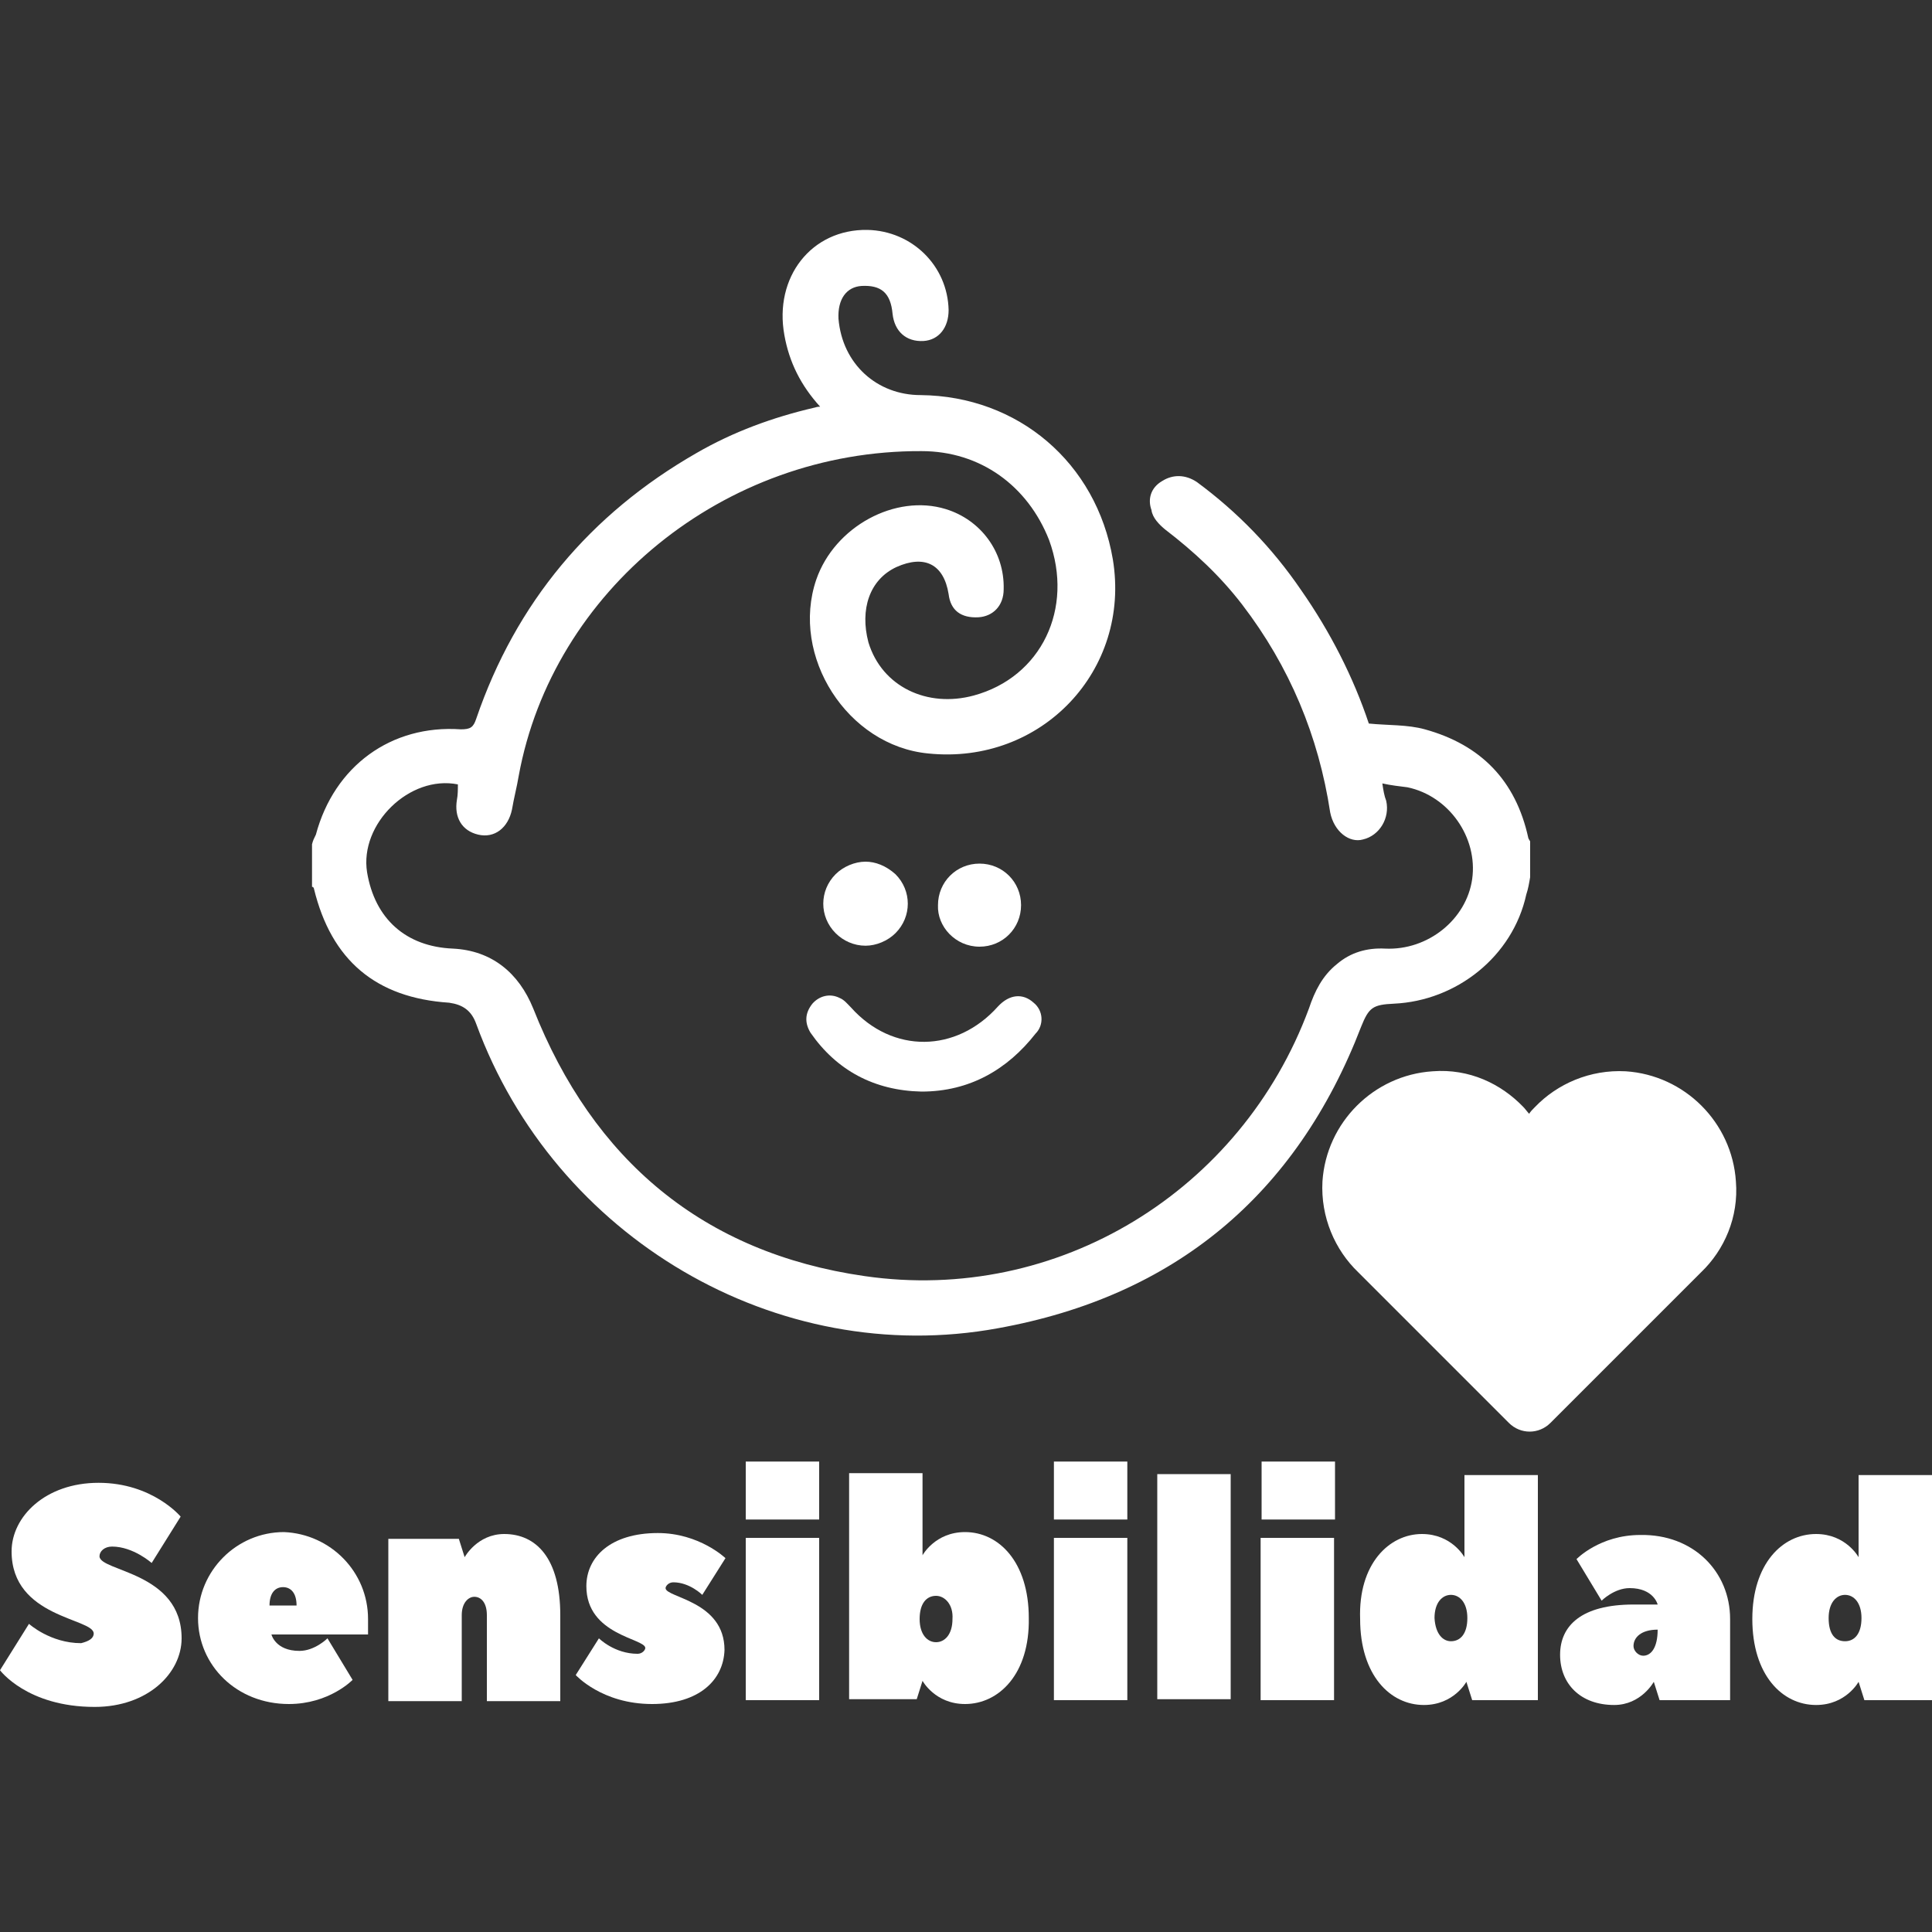 <?xml version="1.0" encoding="utf-8"?>
<!-- Generator: Adobe Illustrator 22.1.0, SVG Export Plug-In . SVG Version: 6.00 Build 0)  -->
<svg version="1.1" id="Layer_1" xmlns="http://www.w3.org/2000/svg" xmlns:xlink="http://www.w3.org/1999/xlink" x="0px" y="0px"
	 viewBox="0 0 200 200" style="enable-background:new 0 0 200 200;" xml:space="preserve">
<rect x="0" y="0" width="200" height="200" fill="#333333" stroke="none"/>
<style type="text/css">
	.st0{fill:#FFFFFF;}
</style>
<g>
	<g>
		<path class="st0" d="M179.7,122.3c-0.4-6.1-5.3-11-11.4-11.4c-3.7-0.2-7.1,1.3-9.4,3.7c-0.2,0.2-0.5,0.5-0.6,0.7
			c-0.2-0.2-0.4-0.5-0.6-0.7c-2.3-2.4-5.6-4-9.4-3.7c-6.1,0.4-11,5.3-11.4,11.4c-0.2,3.7,1.3,7.1,3.7,9.4l0,0l15.6,15.6
			c1.2,1.2,3.1,1.2,4.3,0l15.6-15.6l0,0C178.5,129.4,180,126,179.7,122.3z"/>
		<g>
			<path class="st0" d="M95.4,113c-4.9-0.1-8.8-2.2-11.5-6.1c-0.6-1-0.6-2,0.2-3c0.7-0.8,1.8-1.1,2.8-0.6c0.5,0.2,0.8,0.6,1.2,1
				c4.3,4.8,10.9,4.7,15.2-0.1c1.2-1.3,2.6-1.4,3.7-0.4c1,0.8,1.1,2.3,0.2,3.2C104.3,110.7,100.4,113,95.4,113z"/>
		</g>
		<path class="st0" d="M101.4,98c2.4,0,4.3-1.9,4.3-4.3c0-2.4-1.9-4.3-4.3-4.3s-4.3,1.9-4.3,4.3C97,95.9,98.9,98,101.4,98z"/>
		<path class="st0" d="M89.6,89.2c-1.1,0-2.3,0.5-3.1,1.3c-1.7,1.7-1.7,4.4,0,6.1c0.8,0.8,1.9,1.3,3.1,1.3c1.1,0,2.3-0.5,3.1-1.3
			c1.7-1.7,1.7-4.4,0-6.1C91.7,89.6,90.6,89.2,89.6,89.2z"/>
		<path class="st0" d="M158.4,90.8c-0.1,0.6-0.2,1.2-0.4,1.8c-1.4,6.4-7.2,11-13.7,11.3c-2.2,0.1-2.6,0.4-3.4,2.4
			c-6.7,17.4-19.3,27.9-37.6,31.2c-22.9,4.2-45.9-9.4-54-31.5c-0.5-1.4-1.4-2-2.8-2.2c-7.6-0.5-12.2-4.4-14-11.8
			c0-0.1-0.1-0.2-0.2-0.2c0-1.4,0-3,0-4.4c0.1-0.4,0.2-0.6,0.4-1c1.9-7.1,7.8-11.4,15-10.9c1,0,1.3-0.2,1.6-1.1
			c4.1-12,11.8-21.2,22.8-27.5c3.8-2.2,7.9-3.7,12.2-4.7c0.1,0,0.2-0.1,0.6-0.1c-2-2.2-3.2-4.6-3.7-7.4c-1.1-6,2.8-11,8.6-10.9
			c4.6,0.1,8.3,3.7,8.4,8.3c0,1.8-1,3.1-2.6,3.2c-1.8,0.1-3-1-3.2-2.8c-0.2-2.2-1.2-3-3.2-2.9c-1.6,0.1-2.5,1.4-2.4,3.4
			c0.4,4.7,4,7.9,8.5,7.9c10.1,0.1,18.2,7,19.9,17c1.9,11.5-7.4,21.3-19.1,20.1c-8.4-0.8-14.3-10.1-11.6-18
			c1.9-5.5,8.2-8.9,13.4-7.3c3.6,1.1,6.1,4.4,6,8.3c0,1.7-1.1,2.8-2.6,2.9c-1.8,0.1-2.9-0.7-3.1-2.4c-0.5-3.1-2.5-4.1-5.4-2.8
			c-2.8,1.3-3.8,4.4-2.9,7.8c1.4,4.6,6.1,6.8,10.9,5.5c7-1.9,10.4-9,7.8-16.1c-2.2-5.6-7.1-9.2-13.2-9.2
			c-20.5-0.1-38.2,14.5-41.7,33.6c-0.2,1.2-0.5,2.3-0.7,3.5c-0.4,1.9-1.8,3-3.5,2.6c-1.7-0.4-2.5-1.8-2.2-3.6
			c0.1-0.5,0.1-1.1,0.1-1.6c-5-1-10.2,4.1-9.4,9.1c0.8,4.8,4,7.7,8.9,7.9c4,0.2,6.8,2.5,8.3,6.2c6.2,15.7,17.6,25.3,34.3,27.7
			c20,2.9,39-8.8,46-27.7c0.6-1.8,1.4-3.4,2.9-4.6c1.4-1.2,3.1-1.7,5-1.6c4.4,0.2,8.4-3,9-7.2c0.6-4.3-2.4-8.6-6.7-9.5
			c-0.8-0.1-1.7-0.2-2.6-0.4c0.1,0.7,0.2,1.3,0.4,1.8c0.4,1.8-0.7,3.6-2.4,4c-1.4,0.4-3-0.8-3.4-2.8c-1.2-7.9-4.2-15.1-9.1-21.5
			c-2.3-3-5-5.5-8-7.8c-0.6-0.5-1.3-1.2-1.4-2c-0.4-1.1-0.1-2.3,1.1-3c1.1-0.7,2.4-0.7,3.6,0.1c4.2,3.1,7.8,6.8,10.8,11.2
			c3,4.3,5.4,9,7,13.8c2,0.2,4,0.1,5.8,0.6c5.8,1.6,9.4,5.3,10.7,11.2c0,0.1,0.1,0.2,0.2,0.4C158.4,88.5,158.4,89.6,158.4,90.8z"/>
	</g>
	<g>
		<path class="st0" d="M9.7,169.1c0-1.6-8.5-1.6-8.5-8.5c0-3.6,3.5-7.1,9-7.1c5.6,0,8.5,3.5,8.5,3.5l-3,4.8c0,0-1.9-1.7-4.1-1.7
			c-0.8,0-1.3,0.5-1.3,1c0,1.6,8.5,1.6,8.5,8.5c0,3.6-3.5,7.1-9,7.1c-7,0-9.8-3.8-9.8-3.8l3-4.8c0,0,2.2,2,5.4,2
			C9.2,169.9,9.7,169.6,9.7,169.1z"/>
		<path class="st0" d="M38.1,167.6c0,0.1,0,1.4,0,1.6H28.1c0,0,0.4,1.7,2.9,1.7c1.6,0,2.9-1.3,2.9-1.3l2.6,4.3c0,0-2.4,2.5-6.6,2.5
			c-5.4,0-9.4-4-9.4-8.9c0-4.9,4-8.9,8.9-8.9C34.2,158.8,38.1,162.7,38.1,167.6z M30.7,166.2c0-1.3-0.6-1.9-1.4-1.9
			s-1.4,0.6-1.4,1.9H30.7z"/>
		<path class="st0" d="M58,167.2v8.9h-7.6v-8.9c0-1.3-0.6-1.9-1.3-1.9c-0.6,0-1.3,0.6-1.3,1.9v8.9h-7.6v-16.8h7.3l0.6,1.9
			c0,0,1.3-2.4,4.1-2.4C55.5,158.8,58,161.3,58,167.2z"/>
		<path class="st0" d="M67.5,176.4c-5.2,0-7.9-3-7.9-3l2.4-3.8c0,0,1.6,1.6,4,1.6c0.5,0,0.8-0.4,0.8-0.6c0-1-6.1-1.3-6.1-6.4
			c0-3,2.5-5.5,7.4-5.5c4.3,0,7,2.6,7,2.6l-2.4,3.8c0,0-1.3-1.3-3-1.3c-0.5,0-0.8,0.4-0.8,0.6c0,1,6.1,1.3,6.1,6.4
			C74.9,173.9,72.4,176.4,67.5,176.4z"/>
		<path class="st0" d="M77.2,151.3h7.6v6h-7.6V151.3z M84.8,159.2V176h-7.6v-16.8H84.8z"/>
		<path class="st0" d="M99.9,176.4c-3.1,0-4.4-2.4-4.4-2.4s0,0-0.6,1.9h-7v-23.4h7.6v8.5c0,0,1.3-2.4,4.4-2.4c3.5,0,6.6,3.1,6.6,8.9
			C106.6,173.3,103.4,176.4,99.9,176.4z M96.9,165.2c-1,0-1.7,0.8-1.7,2.4c0,1.6,0.8,2.4,1.7,2.4s1.7-0.8,1.7-2.4
			C98.7,166.1,97.8,165.2,96.9,165.2z"/>
		<path class="st0" d="M109.1,151.3h7.6v6h-7.6V151.3z M116.7,159.2V176h-7.6v-16.8H116.7z"/>
		<path class="st0" d="M119.8,152.6h7.6v23.3h-7.6V152.6z"/>
		<path class="st0" d="M130.6,151.3h7.6v6h-7.6V151.3z M138.1,159.2V176h-7.6v-16.8H138.1z"/>
		<path class="st0" d="M147.2,158.8c3.1,0,4.4,2.4,4.4,2.4v-8.5h7.6v23.3h-6.8c-0.6-1.9-0.6-1.9-0.6-1.9s-1.3,2.4-4.4,2.4
			c-3.5,0-6.6-3.1-6.6-8.9C140.6,161.9,143.8,158.8,147.2,158.8z M150.2,169.9c1,0,1.7-0.8,1.7-2.4c0-1.6-0.8-2.4-1.7-2.4
			s-1.7,0.8-1.7,2.4C148.6,169.2,149.4,169.9,150.2,169.9z"/>
		<path class="st0" d="M179.1,167.6c0,2.8,0,5.9,0,8.4h-7.3l-0.6-1.9c0,0-1.3,2.4-4.1,2.4c-3.5,0-5.6-2.2-5.6-5.2s2.2-5.2,7.6-5.2
			h2.5c0,0-0.4-1.7-2.9-1.7c-1.6,0-2.9,1.3-2.9,1.3l-2.6-4.3c0,0,2.4-2.5,6.6-2.5C175.3,158.8,179.1,162.7,179.1,167.6z
			 M171.6,168.7c-1.7,0-2.5,0.8-2.5,1.7c0,0.5,0.5,1,1,1C170.9,171.4,171.6,170.6,171.6,168.7z"/>
		<path class="st0" d="M188,158.8c3.1,0,4.4,2.4,4.4,2.4v-8.5h7.6v23.3h-7c-0.6-1.9-0.6-1.9-0.6-1.9s-1.3,2.4-4.4,2.4
			c-3.5,0-6.6-3.1-6.6-8.9C181.4,161.9,184.5,158.8,188,158.8z M191,169.9c1,0,1.7-0.8,1.7-2.4c0-1.6-0.8-2.4-1.7-2.4
			s-1.7,0.8-1.7,2.4C189.3,169.2,190,169.9,191,169.9z"/>
	</g>
</g>
</svg>
